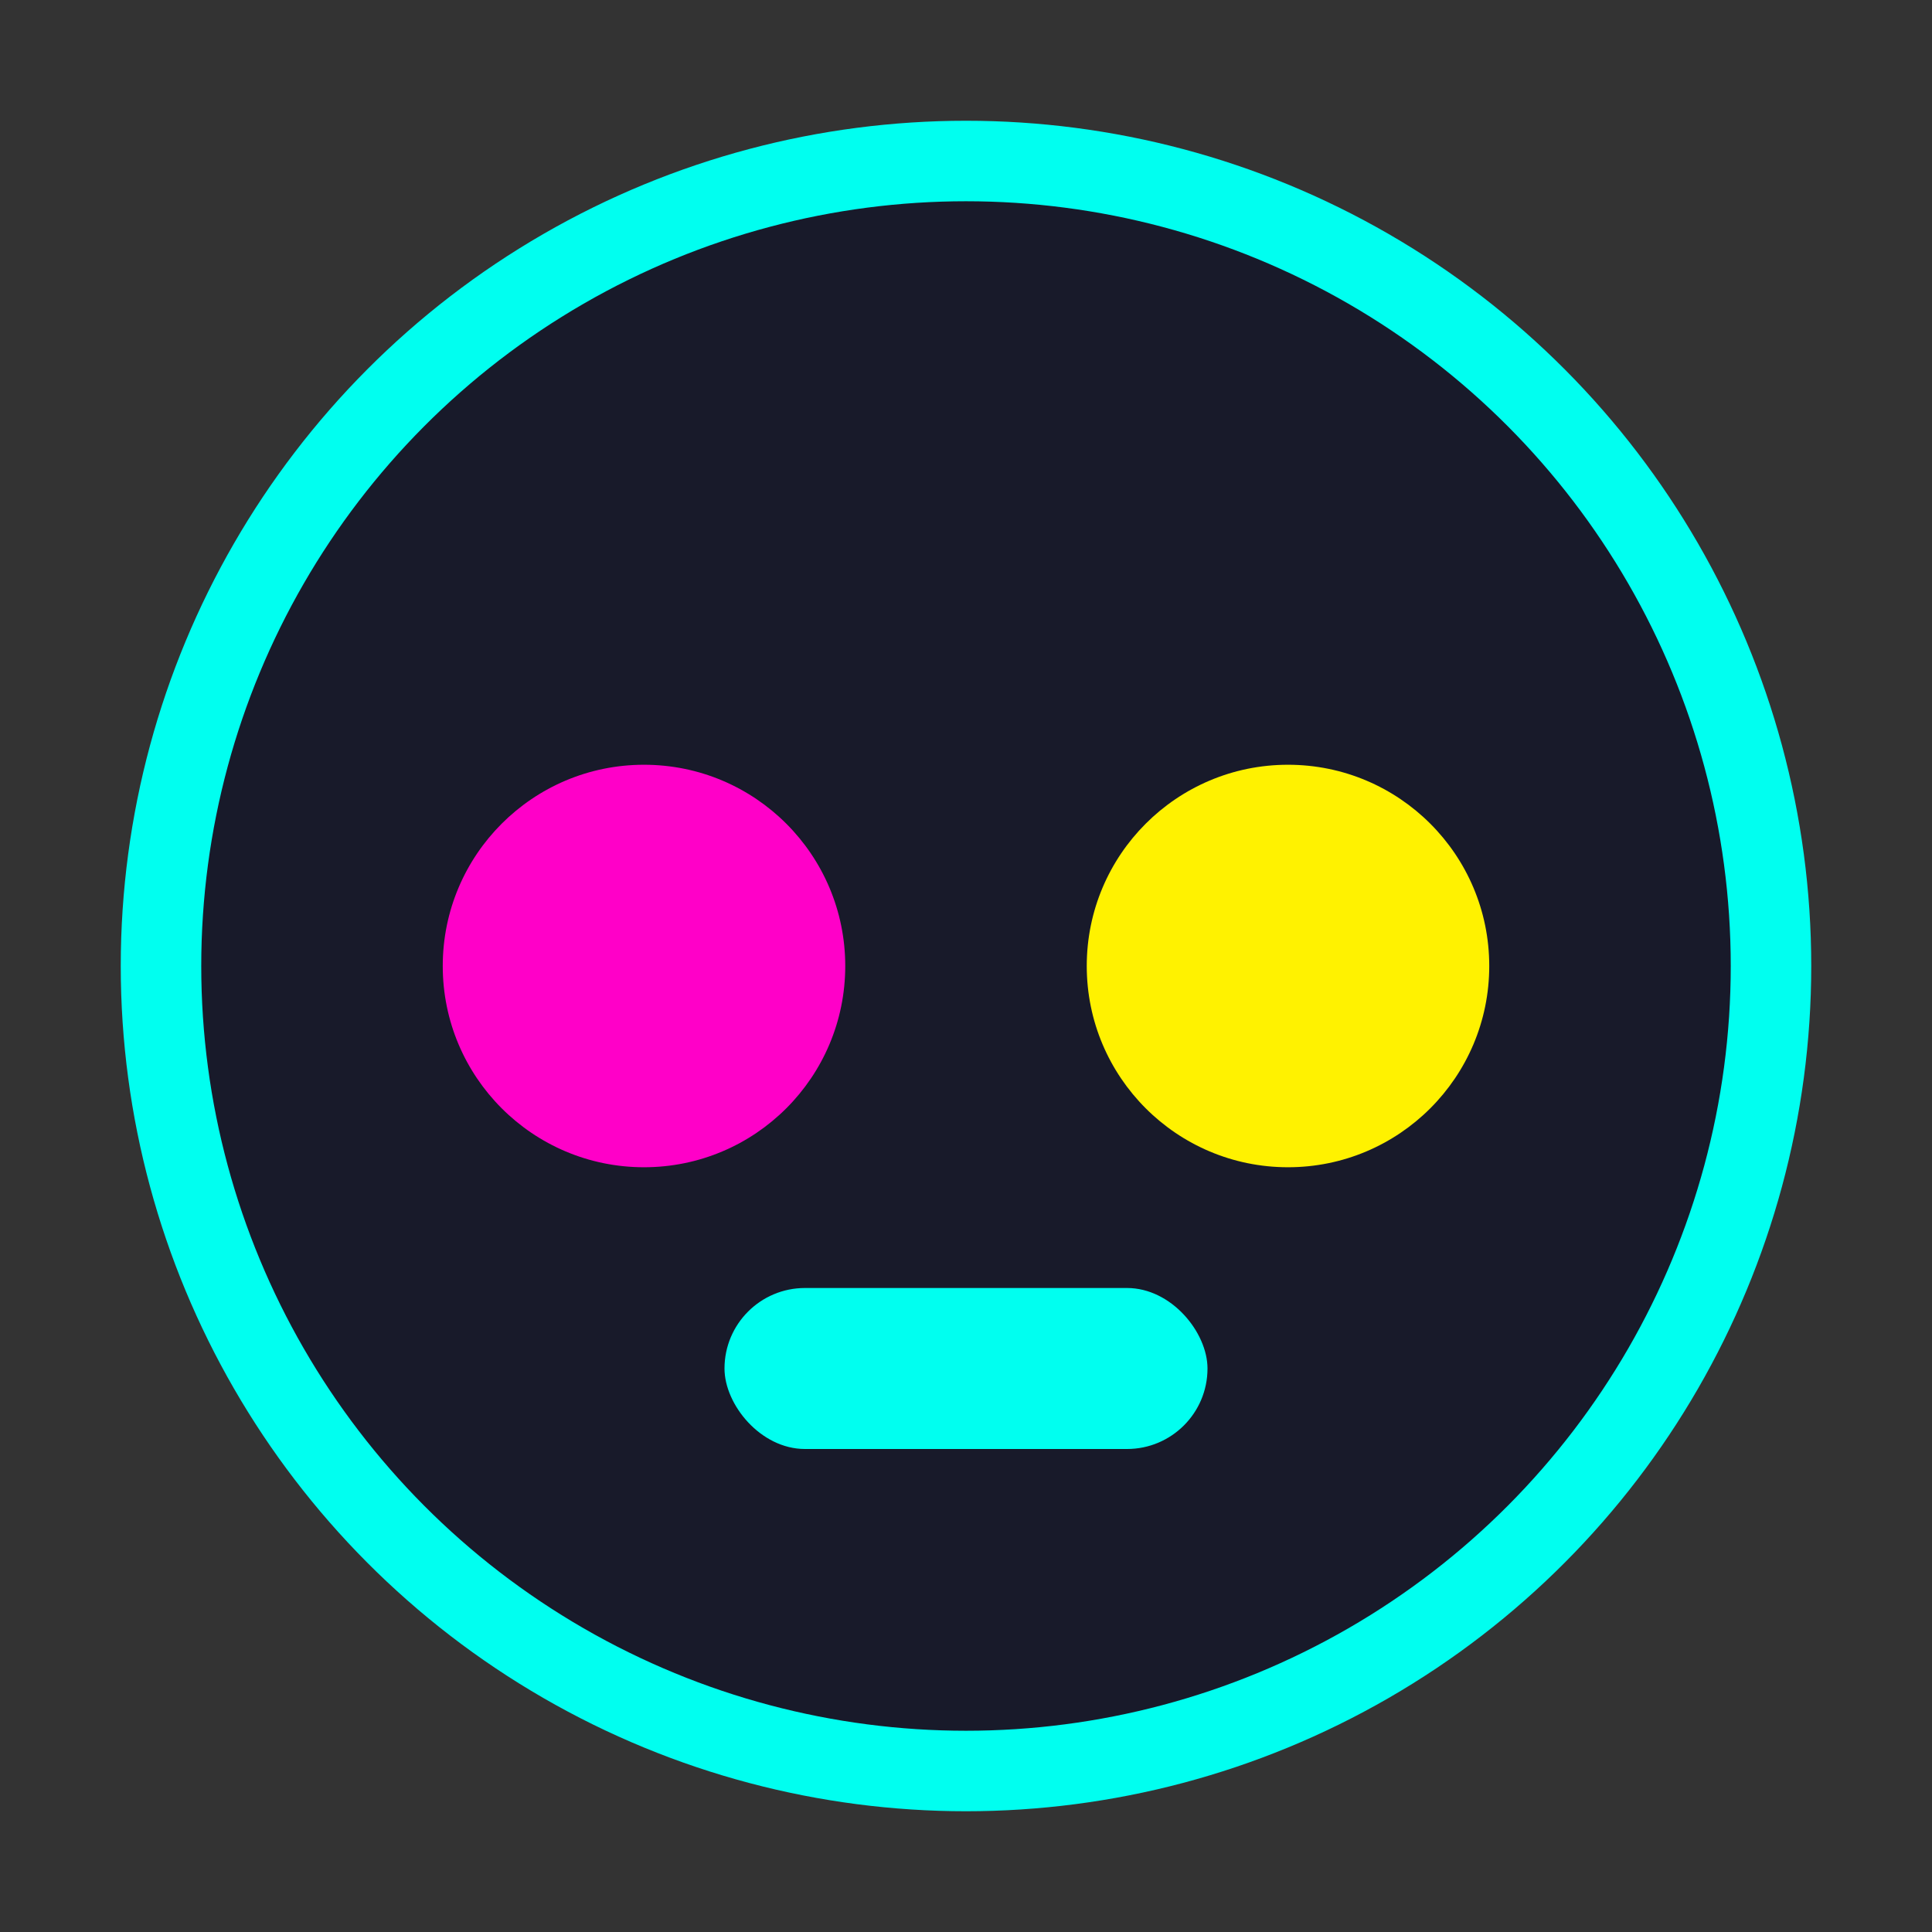 <svg width="48" height="48" viewBox="0 0 48 48" fill="none" xmlns="http://www.w3.org/2000/svg">
  <rect x="0" y="0" width="48" height="48" fill="#333333" stroke="none"/>
  <circle cx="24" cy="24" r="20" fill="#181A2A" stroke="#00FFF0" stroke-width="2"/>
  <circle cx="16" cy="24" r="5" fill="#FF00C8"/>
  <circle cx="32" cy="24" r="5" fill="#FFF200"/>
  <rect x="18" y="32" width="12" height="4" rx="2" fill="#00FFF0"/>
</svg>
